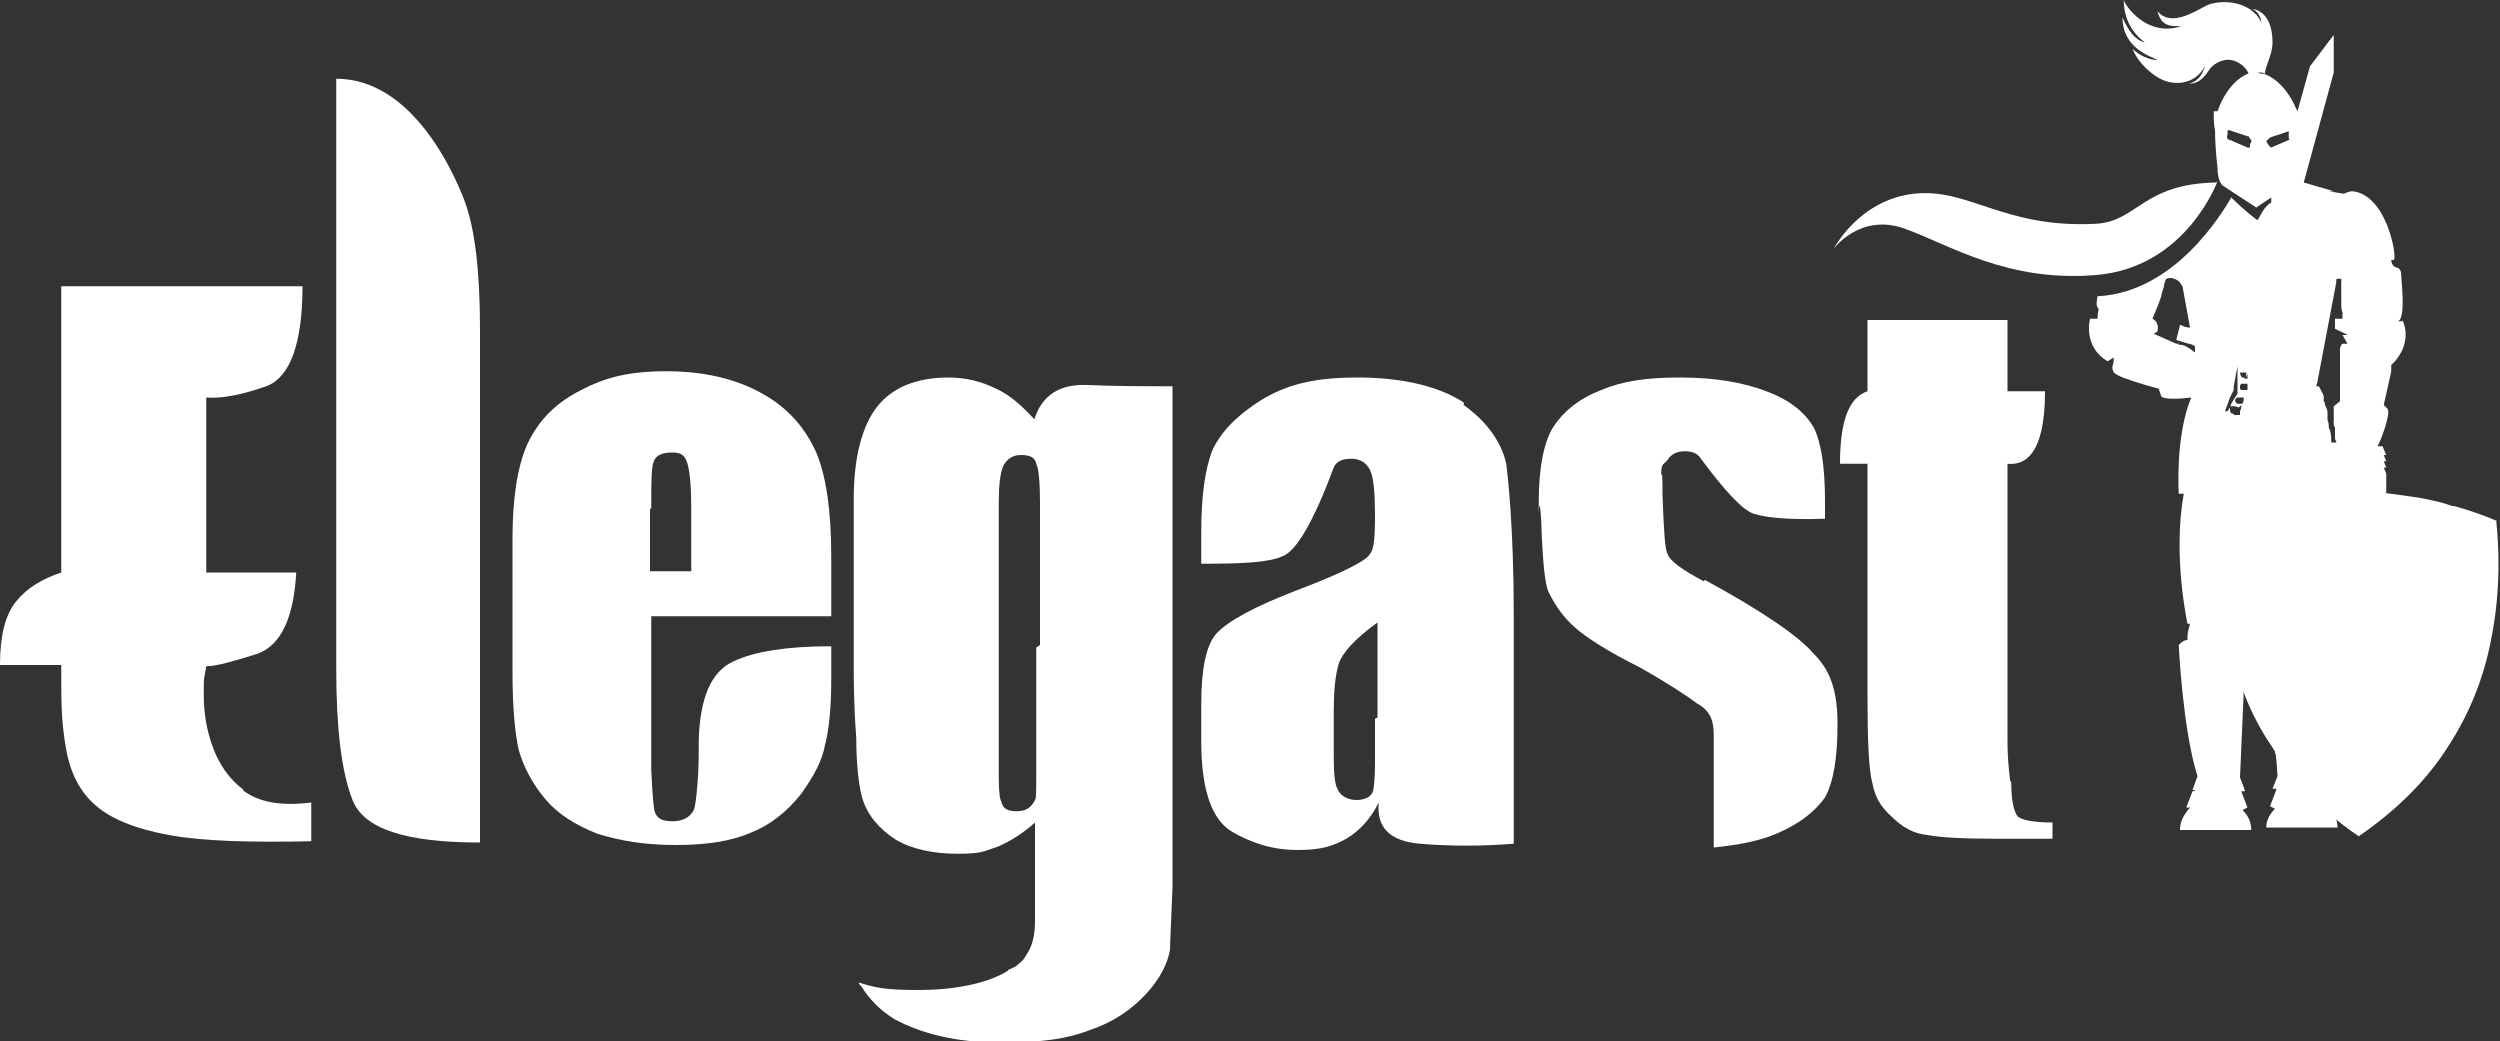 <?xml version="1.0" encoding="UTF-8"?>
<svg id="Laag_1" xmlns="http://www.w3.org/2000/svg" version="1.1" viewBox="0 0 200 83.3">
  <rect x="0" y="0" width="200" height="83.3" fill="#333333" stroke="none"/>
  <!-- Generator: Adobe Illustrator 29.1.0, SVG Export Plug-In . SVG Version: 2.1.0 Build 142)  -->
  <defs>
    <style>
      .st0 {
        fill: #fff;
      }
    </style>
  </defs>
  <g id="green">
    <path id="brown" class="st0" d="M192.2,25.7h-.4c.7-.1.3-3.2.3-3.7,0-.4-.2-.6-.4-.6-.3-.1-.4-.4-.4-.6,0,0,.1,0,.2,0,.3-.1-.5-5.2-3.3-5.5,0,0-.3,0-.7.2l-1.2-.2c.1,0,.2,0,.4,0,0,0-1.7-.5-2.4-.7l2.4-8.8v-3c0,0-1.9,2.5-1.9,2.5l-1,3.6-.2-.4s-.8-2-2.5-2.6c-.2,0-.3,0-.5-.1h0c-.2,0-.3,0-.5,0-1.7.5-2.5,2.6-2.5,2.6l-.2.5h-.3c0,.6,0,1.1.1,1.5,0,.9.1,2.2.2,3,0,1.3.5,1.5.5,1.5l2.6,1.7h0l1.2-.8v.4c-.7.4-1,1.4-1.1,1.4-.1,0-1.3-1-2.1-1.8-.7,1.2-4.5,7.6-10.7,7.9-.1.5-.1.9.1,1,0,0-.1.4-.1.8-.3,0-.6,0-.6,0,0,0-.6,2.2,1.4,3.4,0,0,.2-.1.5-.3,0,.2,0,.4-.1.7,0,0-.1.5.4.7.3.2,1.8.7,3.3,1.1l.2.6c.2.3,1.6.2,2.4.1-1.3,3.1-1,7.7-1,7.7.1,0,.3,0,.4,0-.9,5,.3,10.4.3,10.4h.2c-.1.4-.2.7-.2,1s0,.2,0,.3c-.3,0-.5.2-.7.4,0,0,.3,6.7,1.5,10.5h0s-.4,1.1-.4,1.1h.2c0,.1-.2.1-.2.1l-.5,1.3h.3c-.5.6-.8,1.1-.8,1.8h0c0,0,5.7,0,5.7,0h0c0-.7-.3-1.2-.7-1.6l.4-.2-.5-1.3h0,.3c0-.1-.4-1.1-.4-1.1l.3-6.9.2-3.8s0,0-.2,0c0-.2,0-.3,0-.5,0-.3,0-.6-.2-.9.1,0,.2,0,.2-.1,0,0,0-.2,0-.5h0c.1-1.5.4-5.7.4-5.7.5,0,.9,0,1.3,0,0,0,.2,0,.2,0,.1,2.5.3,5.6.4,6.2,0,0,0,0,.2.1,0,0,0,.2,0,.3,0,.2,0,.4,0,.5s0,.3,0,.5c-.1,0-.2,0-.2,0v.7s.2,3.7.2,3.7h0s0,1.1,0,1.1v3.3c.1,0,.2,1.9.2,1.9l-.4,1h.3c0,.1,0,.1,0,.1l-.5,1.3.4.2c-.4.4-.7.9-.7,1.5h0c0,0,5.7,0,5.7,0h0c0-.7-.3-1.3-.8-1.7h0s.2-.1.2-.1l-.5-1.3h-.2s.2-.1.2-.1l-.4-1.1h0c0-.1,0-.2,0-.3,0-.2,0-.3.1-.5.1-.4.2-.9.3-1.4.1-.8.3-1.6.4-2.3.2-1.2.3-2.3.4-3.3.1-1.5.2-2.6.2-2.6-.2-.1-.5-.3-.7-.4,0-.1,0-.2,0-.3,0-.2,0-.4,0-.5,0-.1,0-.2-.1-.4h.2c0-.1.8-3.5.7-7.5,0-.4,0-.8,0-1.2l.9-.4.8-.4,2.2-1s0,0,0,0h0v-.2h0c0-.1,0-.2,0-.3v-1h0s0,0,0,0l-.2-.5h.2s-.2-.5-.2-.5h.2s-.2-.5-.2-.5h.2s-.3-.7-.3-.7h-.4c.2-.3,1.1-2.6.8-3l-.3-.3c.3-1.3.6-2.7.6-2.7,0,0,0-.2,0-.5,0,0,0,0,0,0,0,0,1.8-1.5.9-3.6ZM180,11.5c0,0,0,.2,0,.3,0,0,0,0,0,0,0,0,0,0,0,0,0,0-.1,0-.2,0l-1.4-.6c0,0-.1,0-.2-.1,0,0-.1-.2,0-.3,0,0,0,0,0-.1,0-.2,0-.3.1-.3l1.5.5h.1c0,.1.2.3.2.3,0,0,0,.1,0,.2ZM174.3,27.5h-.2c-.9-.4-1.8-.8-1.8-.8,0,0,0,0,0,0,.2-.1.3-.2.3-.2,0,0,.2-.7-.4-1,.1-.3.4-.9.7-1.8,0-.2.1-.4.2-.7,0-.2.1-.5.2-.7h0c.3-.1.6-.1,1,.2,0,0,0,0,.1.1s0,0,0,0c0,0,.1.2.2.3l.6,3.3h0s0,0,0,0c0,0,0,0,0,0,0,0,0,0-.1,0-.2,0-.5-.1-.6-.2,0,0-.1,0-.1,0l-.3,1.2h0l1,.3s.2,0,.5.2v.5c-.5-.4-1-.7-1.3-.6ZM178,32.9h0s.4-1.1.4-1.1l.3-.6h0c0,0,0-.3,0-.3l.3-1.6h0s0,0,0,0v.4s0,.2,0,.2h0v1c0,0,0,.3,0,.3h0s0,.1,0,.1v.2c0,0-.2.3-.2.3l-.3.5h0s-.1.3-.1.3l-.2.3ZM179.3,32.4c0,.2,0,.3-.1.5,0,0,0,.2,0,.3h-.5c0-.1,0-.1,0-.1,0,0,0,0-.1,0-.2,0-.2-.3-.2-.4,0,0,0,0,0,0h0c0-.2,0-.2.1-.2,0,0,.1,0,.2,0s0,0,.1,0h0s0,0,0,0h0s.3.1.3.1h0ZM179.5,31.8c0,.2,0,.3-.1.5h0s-.3,0-.3,0c0,0,0,0,0,0,0,0,0,0-.1,0-.1,0-.2-.2-.2-.3,0,0,0,0,0,0,0,0,.1-.2.2-.2h.3s0,0,0,0h.1s.1,0,.1,0c0,0,0,.2,0,.2ZM179.8,30.5v.7c-.1,0-.3,0-.3,0h-.1s0,0,0,0c0,0-.1,0-.1,0,0,0,0,0-.1-.1,0,0,0,0,0-.1h0c0,0,0-.1,0-.1,0,0,0-.1.1-.2,0,0,.1,0,.2,0,0,0,0,0,.1,0h.2ZM179.8,29.9c0,.1,0,.3,0,.4h-.2c0,0-.1-.1-.1-.1h0c0,0,0,0-.1,0-.1,0-.2-.3-.2-.4,0,0,0,0,0,0,0,0,0,0,0,0,0,0,0,0,.1,0,0,0,0,0,0,0,0,0,0,0,0,0s0,0,.1,0h.3c0,.2,0,.3,0,.4ZM183.2,11.2s0,0,0,0c0,0,0,0-.1,0l-1.4.6c-.1,0-.3-.3-.4-.5,0,0,0,0,0,0h0l.3-.3,1.5-.5s0,0,0,0c0,0,0,0,0,0,0,0,0,0,0,0,0,0,0,0,0,0h0c0,0,0,.1,0,.2v.4ZM187.8,27.5c0,0-.1,0-.2,0,0,0,0,0,0,0,0,0,0,0,0,0,0,0-.1,0-.2,0,0,0,0,0-.1.1,0,0,0,0,0,0,0,0-.1.2-.1.3,0,0,0,.3,0,.5h0q0,0,0,0h0c0,0,0,.2,0,.3h0c0,.2,0,.2,0,.3,0,.1,0,.2,0,.3v.5c0,.4,0,.7,0,1.1v1.2l-.5.4h0c0,0,0,.2,0,.4,0,0,0,.1,0,.2h0c0,.1,0,.2,0,.4,0,0,0,.1,0,.2h0c0,0,0,.1,0,.2,0,.1,0,.2.1.3,0,0,0,0,0,0h0c0,0,0,.1,0,.2h0c0,0,0,.1,0,.2h0c0,0,0,.1,0,.2h0c0,0,0,.1,0,.2,0,.1,0,.2.1.3h0c0,0,0,0,0,.1,0,0,0,0,0,0-.1,0-.3,0-.4,0,0-.4,0-.8-.2-1.2,0-.2,0-.4-.1-.6,0,0,0-.1,0-.2,0,0,0-.1,0-.2,0,0,0-.2,0-.2,0-.2-.1-.4-.2-.6,0-.1,0-.2-.1-.3,0,0,0-.2,0-.3,0,0,0,0,0-.1,0,0,0,0,0,0,0,0,0,0,0,0h0c-.1-.3-.3-.6-.4-.8h-.2s0,0,0,0c0-.1.1-.3.1-.4l1.5-7.9h0c0,0,0-.1,0-.2,0,0,0,0,0,0h0s0,0,0,0c0,0,0-.1.1-.1,0,0,0,0,0,0,.1,0,.2,0,.3,0,0,0,0,0,0,0,0,0,0,0,0,0,0,.1,0,.3,0,.4,0,0,0,.1,0,.2,0,0,0,.2,0,.2,0,.1,0,.3,0,.4,0,.1,0,.2,0,.3h0s0,0,0,0h0c0,.1,0,.3,0,.4,0,.3,0,.6.1.8,0,0,0,.2,0,.3,0,0,0,.1,0,.2-.4,0-.6,0-.6,0h0s0,0,0,0c0,0,0,0,0,0,0,0,0,0,0,0t0,0h0s0,0,0,0t0,0s0,0,0,0h0c0,0,0,0,0,.1h0s0,0,0,.1h0c0,.1,0,.2,0,.4,0,0,0,.1,0,.2,0,0,0,0,0,0,0,0,.2.1.4.2,0,0,.1,0,.2.1,0,0,.1,0,.2.1,0,0,.1,0,.2.1,0,0,0,0,0,0-.1,0-.3,0-.4,0Z"/>
    <path id="brown1" data-name="brown" class="st0" d="M26.9,6.3v47.2c0,4.7.4,8.2,1.3,10.5.9,2.3,4.2,3.4,10.2,3.4V26.4c0-4.7-.4-8.2-1.3-10.5-.9-2.3-4.2-9.6-10.2-9.6Z"/>
    <path id="brown2" data-name="brown" class="st0" d="M55.9,59.1c0,1.2,0,2.4-.1,3.6-.1,1.2-.2,1.9-.3,2.1-.3.6-.9.9-1.7.9s-1.2-.2-1.4-.7c-.1-.2-.2-1.3-.3-3.4,0-2.1,0-3.5,0-4.3v-8h14.4v-4.8c0-3.6-.4-6.4-1.2-8.3-.9-2-2.3-3.6-4.3-4.7-2.1-1.2-4.7-1.8-7.7-1.8s-4.9.5-6.8,1.5c-2,1-3.4,2.4-4.3,4.3-.8,1.8-1.2,4.3-1.2,7.6v10.7c0,2.8.2,4.9.5,6.2.4,1.4,1.1,2.7,2.1,3.9,1,1.2,2.4,2.1,4.2,2.8,1.9.6,3.9.9,6.3.9s4.4-.3,6-1c1.5-.6,2.8-1.6,4-3.1,1-1.4,1.7-2.7,1.9-3.9.3-1.1.5-2.9.5-5.2v-2.7c-3.5,0-6.1.4-7.8,1.2-1.8.8-2.7,2.9-2.8,6.3ZM52.1,40.7c0-2.1,0-3.3.2-3.8.2-.5.7-.7,1.5-.7s1,.3,1.2.9c.2.7.3,1.9.3,3.6v5h-3.3v-5Z"/>
    <path id="brown3" data-name="brown" class="st0" d="M82.8,33.6c-1-1.1-2-2-3.1-2.5-1.2-.6-2.5-.9-3.8-.9-2.6,0-4.5.8-5.7,2.3-1.2,1.5-1.9,4-1.9,7.4v13.3c0,1.3,0,3.2.2,5.8,0,2.6.3,4.3.5,4.9.4,1.3,1.3,2.4,2.7,3.3,1.2.7,2.9,1.1,4.9,1.1s2.1-.2,3.3-.6c.9-.4,1.9-1,2.9-1.9v2.7c0,1.5,0,3.3,0,5.2,0,1.1-.2,2-.7,2.7-.1.2-.3.5-.6.7,0,0,0,0,0,0-.1.1-.2.2-.4.3,0,0-.1,0-.2.1,0,0-.2,0-.3.2,0,0-.1,0-.2.1,0,0,0,0,0,0-1.6.9-4.1,1.4-6.9,1.4s-3.5-.2-4.8-.6c0,.1.1.2.2.3.7,1.1,1.5,1.9,2.6,2.6,2.2,1.2,5,1.9,8.5,1.9s5.4-.3,7.2-1c1.8-.6,3.3-1.6,4.5-2.9,1.1-1.2,1.7-2.4,1.9-3.5,0-.6.1-2.3.2-5,0-2.7,0-5,0-6.9V30.9c-2.3,0-4.6,0-6.8-.1s-3.7.8-4.3,2.9ZM82.9,51.8h0c0,.6,0,1.5,0,2.9,0,1.4,0,1.9,0,3.4,0,1.5,0,2.8,0,4,0,1.2,0,1.8-.1,1.9-.3.6-.7.9-1.5.9s-1.1-.3-1.2-.8c-.1-.1-.2-.7-.2-1.9,0-1.1,0-2.4,0-3.8,0-1.4,0-1.9,0-3.2v-14.9c0-1.4.1-2.5.4-3.1.3-.5.7-.8,1.4-.8s1.1.2,1.2.7c.2.4.3,1.5.3,3.2v11.3Z"/>
    <path id="brown4" data-name="brown" class="st0" d="M19.5,63.2c-1.2-.9-2-2.1-2.5-3.5s-.7-2.7-.7-4.2c0-1.6,0-.9.2-2.2.8,0,2.2-.4,4.1-1,1.9-.7,2.9-2.9,3.1-6.5h-7.2v-14c1.2.1,2.8-.2,4.8-.9,1.9-.7,2.9-3.4,2.9-8H4.9v22.9c-1.5.5-2.7,1.2-3.6,2.3-.9,1.1-1.3,2.8-1.3,5.1h4.9c0,3.1,0,4.2.3,6.2.3,2.1,1,3.7,2.3,4.9,1.3,1.2,3.3,2,6,2.5s6.5.6,11.4.5v-3.1c-2.4.3-4.2,0-5.5-1Z"/>
    <path id="brown5" data-name="brown" class="st0" d="M160.8,62.4c-.1-.9-.2-1.9-.2-3v-22.3c2,.2,3-1.8,3-5.8h-3v-5.7h-11.2v5.7c-1.5.5-2.2,2.4-2.2,5.8h2.2v18.6c0,3.6.1,5.9.4,7,.2,1,.6,1.8,1.5,2.6.9.9,1.8,1.4,2.9,1.5,1,.2,2.9.3,5.5.3h4.5v-1.3c-1.5,0-2.5-.2-2.8-.5-.3-.4-.5-1.3-.5-2.7Z"/>
    <path id="brown6" data-name="brown" class="st0" d="M136.3,46.5c-1.7-.9-2.7-1.6-2.9-2.2-.2-.3-.3-1.9-.4-4.7,0-2.8-.1-1.1-.1-1.7,0-.9.2-.7.5-1.1.3-.5.8-.7,1.4-.7s1,.2,1.2.5c2,2.7,3.4,4.2,4.3,4.5s2.8.5,5.7.4v-1.4c0-2.7-.3-4.7-.9-5.9-.7-1.2-1.9-2.2-3.8-2.9-1.8-.7-4.1-1.1-6.9-1.1s-4.6.3-6.3,1c-1.8.7-3,1.7-3.8,2.9-.8,1.2-1.2,3.4-1.2,6s0-1.6.2,1.6c.1,3.2.3,5.1.6,5.7.6,1.2,1.3,2.1,2.1,2.8.9.8,2.6,1.9,5.2,3.2,2.3,1.3,3.8,2.3,4.6,2.9,1.1.6,1.3,1.5,1.3,2.5v1s0-.8,0-.8c0-.3,0,.7,0,1,0,0,0-.1,0-.2v8c1.9-.2,3.6-.5,5-1.1,1.9-.8,3.1-1.8,3.9-2.9.7-1.3,1-3.2,1-5.9s-.6-4.3-1.9-5.6c-1.2-1.4-4.1-3.4-8.7-5.9Z"/>
    <path id="brown7" data-name="brown" class="st0" d="M117.1,32.2c-2-1.3-4.9-2-8.5-2s-5.7.6-7.7,1.8c-1.9,1.2-3.2,2.5-3.9,4-.6,1.5-.9,3.7-.9,6.6v2.5c3.3,0,5.4-.1,6.5-.6,1.1-.4,2.5-2.8,4.1-7.1.2-.5.7-.7,1.4-.7s1.2.3,1.5.9c.3.6.4,1.9.4,3.7s-.1,2.7-.4,3c-.2.5-2.1,1.5-5.8,2.9-3.4,1.3-5.6,2.5-6.5,3.5-.8.9-1.2,2.8-1.2,5.6v3c0,3.8.8,6.2,2.4,7.2,1.7,1,3.4,1.5,5.3,1.5s2.8-.3,3.9-.9c1-.6,1.9-1.5,2.6-2.9-.2,2,.9,3.1,3.3,3.3,2.4.2,4.9.2,7.5,0v-18.3c0-7.2-.5-11.3-.6-12.1-.4-1.8-1.6-3.4-3.4-4.7ZM110,57.5c0,.9,0,2.1,0,3.5,0,1.4-.1,2.2-.2,2.4-.2.4-.7.6-1.3.6s-1.3-.3-1.5-.9c-.2-.3-.3-1.1-.3-2.6,0-1.5,0-2.7,0-3.6,0-1.5.1-2.8.4-3.8.3-.9,1.3-2,3.1-3.3v7.6Z"/>
    <path id="brown8" data-name="brown" class="st0" d="M120.6,37c0-.4,0-.4,0-.1,0,0,0,0,0,.1Z"/>
  </g>
  <g id="shield">
    <path id="brown9" data-name="brown" class="st0" d="M188.8,65c-1.4-1-2.7-2.2-3.8-3.4-.2-.3-.5-.5-.7-.8-.3-.3-.5-.7-.8-1-.2-.2-.4-.5-.5-.8-1.6-2.4-2.7-5.2-3.3-8.1-.7-3.2-.6-6.1-.5-8,2.1-.8,5.5-1.8,9.5-1.9,1.2,0,2.5.2,3.7.4.8.1,1.6.3,2.4.5.4,0,.7.2,1,.3.9.3,1.7.5,2.3.8.2,1.8.2,4.8-.5,8-.6,3-1.7,5.7-3.3,8.1-1.5,2.3-3.4,4.3-5.8,6Z"/>
    <path id="lightbrown" class="st0" d="M199.8,41.7c-.9-.4-2-.8-3.4-1.2-.3,0-.7-.2-1.1-.3-.8-.2-1.7-.4-2.6-.5-.7-.1-1.4-.2-2.2-.3,0,0,0,0,0,0-.6,0-1.2,0-1.8-.1-.9,0-1.9,0-2.7.2-3.6.5-6.5,1.5-8.2,2.2-.1.9-.2,2.1-.2,3.5s.1,3.7.6,5.9c.3,1.5.7,2.9,1.3,4.3.6,1.6,1.4,3.1,2.3,4.4.1.2.2.3.3.5,0,.1.1.2.2.3.3.4.5.7.8,1.1.2.3.5.6.7.9.7.8,1.4,1.5,2.2,2.2.9.8,1.8,1.5,2.7,2.1,2.9-2,5.3-4.3,7.1-7.1,1.7-2.6,2.9-5.5,3.5-8.7.8-4,.6-7.5.4-9.4ZM188.8,63h0c-.9-.8-1.8-1.6-2.6-2.5-.1-.2-.3-.3-.4-.5,0,0-.1-.2-.2-.3-.2-.3-.5-.6-.7-.9-.2-.2-.3-.5-.5-.7-1.2-1.8-2.1-3.7-2.7-5.9-.2-.6-.3-1.1-.4-1.7h0c-.5-2.5-.6-4.8-.5-6.5.1,0,.2,0,.4-.1,1.5-.5,3.4-1,5.6-1.2.7,0,1.3-.1,2.1-.2h0c1.1,0,2.3.1,3.5.3.3,0,.6.1.9.2.1,0,.2,0,.3,0,.2,0,.4,0,.5.1.2,0,.3,0,.5.1,0,0,0,0,0,0,.3,0,.6.2.9.2.5.1.9.3,1.3.4,0,1.4,0,3.1-.2,5h0c0,0,0,.1,0,.2,0,.2,0,.4,0,.6h0c0,.2,0,.5-.1.7h0s0,.2,0,.2c0,0,0,0,0,0-.6,2.6-1.5,5-2.9,7.1,0,0,0,.1-.1.2-.2.3-.4.5-.6.8,0,.1-.2.2-.2.3-1,1.4-2.2,2.6-3.6,3.7Z"/>
    <path id="white" class="st0" d="M188.8,41.7h0c1.1,0,2.2.1,3.1.3.7.1,1.4.3,2,.4.3,0,.6.2.9.2,1.1.3,2,.7,2.7,1h0c.2,1.4.3,3.9-.1,6.9h-8.5v-8.8h0Z"/>
    <path id="white1" data-name="white" class="st0" d="M188.8,50.5v13.8c-1.5-1-2.8-2.2-3.9-3.5-.2-.2-.4-.5-.6-.7-.2-.3-.4-.6-.7-.9-.2-.2-.3-.4-.4-.7-1.3-2.1-2.3-4.5-2.8-7.1,0-.3-.1-.6-.2-.9h8.5Z"/>
    <path id="green1" data-name="green" class="st0" d="M196.3,50.8s0,0,0,0t0,0h0c.2,0,.3,0,.4-.2h0s-.2-.4-.3-.7h0c0-.2-.1-.4-.1-.4,0-.1.1-.1.2-.1,0,0,0,0,0,0,0,0,0-.1,0-.2h0s0,0,0,0c-.1-.4-.3-.7-.4-1,0,0,0-.2,0-.3,0,0,.2,0,.2-.2,0,0-.5-.9-.5-1s0-.1.1-.2c.1-.1,0-.4-.2-.7-.1-.2-.3-.4-.3-.6.1,0,.3-.2.1-.3-.2-.2-.6-.7-.9-.8,0,0-.1,0-.2,0,.1-.1.2-.2.3-.3,0-.1.1-.2.2-.4-.2,0-.5.1-.7.2-.3,0-.5.2-.6.4,0,0-.1,0-.2,0,.1-.1.2-.4.3-.5,0-.1,0-.2,0-.2-.2,0-.3.1-.4.2,0,0-.1,0-.2.2,0,0-.3.3-.3.4-.2,0-.5.1-.7.3-.2.1-.4.2-.5.3-.3.2-.3.4-.5.6-.2.3-.5.6-.7.9s-.5.5-.7.8c-.2.2-.2.4,0,.6.2.2.3.4.4.6.1.2.4.2.5,0,0-.1.4-.3.6-.3,0,.1-.3.4-.4.5,0,.1,0,.2,0,.3,0,0,.1.3.2.3.1,0,.5-.1.5-.2.2-.3.2-.5.3-.7,0,.1,0,.2,0,.3,0,.2,0,.3,0,.5.1-.1.3-.3.4-.5,0,.3.1.7.3.9h0c0,.5,0,1.1-.4,1.5,0,0,0,0,0,0-.3.3-.5.5-.8.8-.3.3-.5.6-.5,1h0c-.4,0-.8,0-1.2-.2-.3,0-.5-.2-.8-.4-.2-.1-.3-.2-.5-.3-.5-.2-.8,0-.9.3,0,0-.2,1.2-.3,1.3-.1.4-.3.8-.4,1.2,0,0,0,0,0,.1-.1.3-.3.6-.5.9-.2.2-.3.3-.3.6,0,.2,0,.4.2.5,0,.2,0,.9.1,1.4,0,.3.2.5.3.5.2,0,.9-.9.9-1.3s-.3-.3-.4-.4c0,0-.2-.1-.2-.2,0,0,0,0,0-.1,0,0,.1-.1.2-.3,0-.3,0-.6,0-.9,0-.4.9-1.9,1.3-2,0,0,.2-.2.3-.3.1,0,.2,0,.3,0,.5.1.9.3,1.5.7-.3.2-.7.5-1.1.7-.1,0-.3.1-.5.1-.3,0-.6.1-.9.3-.5.2-.6.5-.5.9,0,0,.2.3.3.3.1,0,.7.5.8.6.1.1.2.2.3.3.2.2.4.4.5.6.2.3.5.6.7.9.1.3.1.4.4.5.2,0,.4.1.5,0,.1.2,1,.4,1.5.5.2,0,.4,0,.4,0,0,0,0-.2-.1-.3-.1-.3-.3-.7-.5-1.1-.1-.2-.5.1-.7.2-.1,0-.3,0-.4,0,0,0,0-.1-.1-.2-.2-.2-.5-.3-.8-.5-.4-.3-1.3-1.7-1.3-2,.6-.3,1.1-.5,2.1-.6,0,0,0,0,0,.1,0,.3.6.9,1.6,2.2.2.3.5.5.8.8h0c.3.3.5.6.8.9,0,0,.1-.2.2-.3,1.2-1.9,2.1-4.1,2.6-6.4-.3-.4-.5-.8-.7-1.3ZM191.7,45.4c.1-.2.4-.7.7-.6.1,0,.2.3,0,.4-.1,0-.2,0-.4,0-.1,0-.2,0-.4.1ZM191.9,47.5c.1-.1.3-.3.5-.3,0,.3,0,.5.1.8-.2-.1-.4-.3-.7-.4Z"/>
  </g>
  <path id="hand" class="st0" d="M190.7,38.8v.6s-.3.6-.4,1.1l-3.4.2s-.9-1.1-1-1.7h4.4l.4-.2Z"/>
  <g id="brown10" data-name="brown">
    <path id="brown11" data-name="brown" class="st0" d="M180.7,5.8c.2,0,.4,0,.5.1,0-.6.6-1.5.6-2.5,0-1.6-.6-2.5-1.6-2.7.4.2.7.7.7,1.1-.8-1.8-3.4-1.9-4.5-1.3-1.1.6-2.8,1.6-3.8.4.3,1.2,1,1.2,1.9,1.2-2.8.9-4.5-1.7-4.6-2.1,0,1.4.6,2.6,1.7,3.4-.8-.2-1.3-.9-1.8-2,0,2.5,2.3,3.1,2.8,3.4-.7,0-1.5-.4-2-.9.4,1.1,1.7,2.3,2.7,2.6.6.2,2.2.4,3.1-1.2-.2.6-.5,1.2-1.3,1.4,1,0,1.4-.8,1.7-1.2.4-.5,1.1-.8,1.7-.7.6.1,1.2.6,1.4,1.1.1,0,.3,0,.5,0h0Z"/>
    <polygon id="brown12" data-name="brown" class="st0" points="183.4 12.3 183.3 12.6 182.6 15.3 182.5 15.7 182.3 16.3 182.2 16.6 182.2 16.9 181.9 17.8 179.6 26.5 180.2 26.7 182.7 17.5 183 16.4 183.1 16.2 183.2 15.8 183.4 15.1 183.5 14.7 184.3 11.6 186.2 4.1 186.4 3.2 185.1 5.1 184.4 8.6 183.4 12.3"/>
    <path id="brown13" data-name="brown" class="st0" d="M177.4,14.5s-2.5,6.9-9.7,7.5c-7.1.6-11.7-2.4-15.3-3.7-3.6-1.3-5.7,1.6-5.7,1.6,0,0,2-3.9,6.4-4.4s7.2,2.8,14.6,2.4c3.3-.2,3.7-3.2,9.6-3.3h0Z"/>
    <path id="brown14" data-name="brown" class="st0" d="M180.2,28.8h0c0-.1-.3-.2-.3-.2l-.8-.2h-.1c0,.1,0,.2,0,.2,0,0,0,.2,0,.2h0s.9.3.9.3h0s0,0,0,0c0,0,.2,0,.2-.2,0,0,0-.1,0-.2Z"/>
    <path id="brown15" data-name="brown" class="st0" d="M176,27.4h-.4c0-.1-.6-.3-.6-.3l.2-.8c0,.1.1.2.2.3.1.1.3.3.5.4.2,0,.4.2.6.2h0c.2,0,.3,0,.5.1.6,0,1.1,0,1.1,0h0l.6-.3v.3c0,0,1.8.5,1.8.5v-.4c0,0,.2,0,.2,0l.4.6h0s.8.5,1.6.7c.7.2,1.2.1,1.6-.1l-.2.8-4.1-1.1h-.4c0-.1-.8-.3-.8-.3l-1.9-.5h-.5c0-.1-.7-.3-.7-.3Z"/>
    <path id="brown16" data-name="brown" class="st0" d="M178.6,33.1h0c0,.1-.4-.2-.4-.2v.2c0,0-.4-.2-.4-.2h0s0,0,0,0c0,.2,0,.5-.1.7,0,.2,0,.4,0,.6,0,.4,0,.7,0,.9l.9.3c0-.1.1-.3.2-.5h0c0-.2.2-.5.3-.8,0,0,0,0,0,0,0-.1,0-.2.1-.3,0-.1,0-.2.1-.3h0s-.5-.1-.5-.1ZM178.2,35.5h0c0,0-.9-.3-.9-.3h0s0,0,0,0c0,0,0,0,0,0,0,0,0,0,0,0h0s1,.3,1,.3h0c0,0,0,0,0-.1,0,0,0,0,0-.1ZM178.1,35.9l-1-.3h0s0,0,0,0c0,0,0,0,0,0,0,0,0,0,0,0h0s.9.3.9.3h0s0,0,0,0t0,0s0,0,0,0c0,0,0,0,0,0h0c0,0,0-.1,0-.1ZM178,36.3h0s-1-.3-1-.3h0s0,0,0,0c0,0,0,0,0,0,0,0,0,0,0,0s0,0,0,0c0,0,0,.1,0,.2t0,0c0,.1,0,.3,0,.4,0,0,0,0,0,0,0,0,0,0,0,.1,0,.1.2.2.4.3l.8-1h0s0,0,0,0Z"/>
  </g>
</svg>